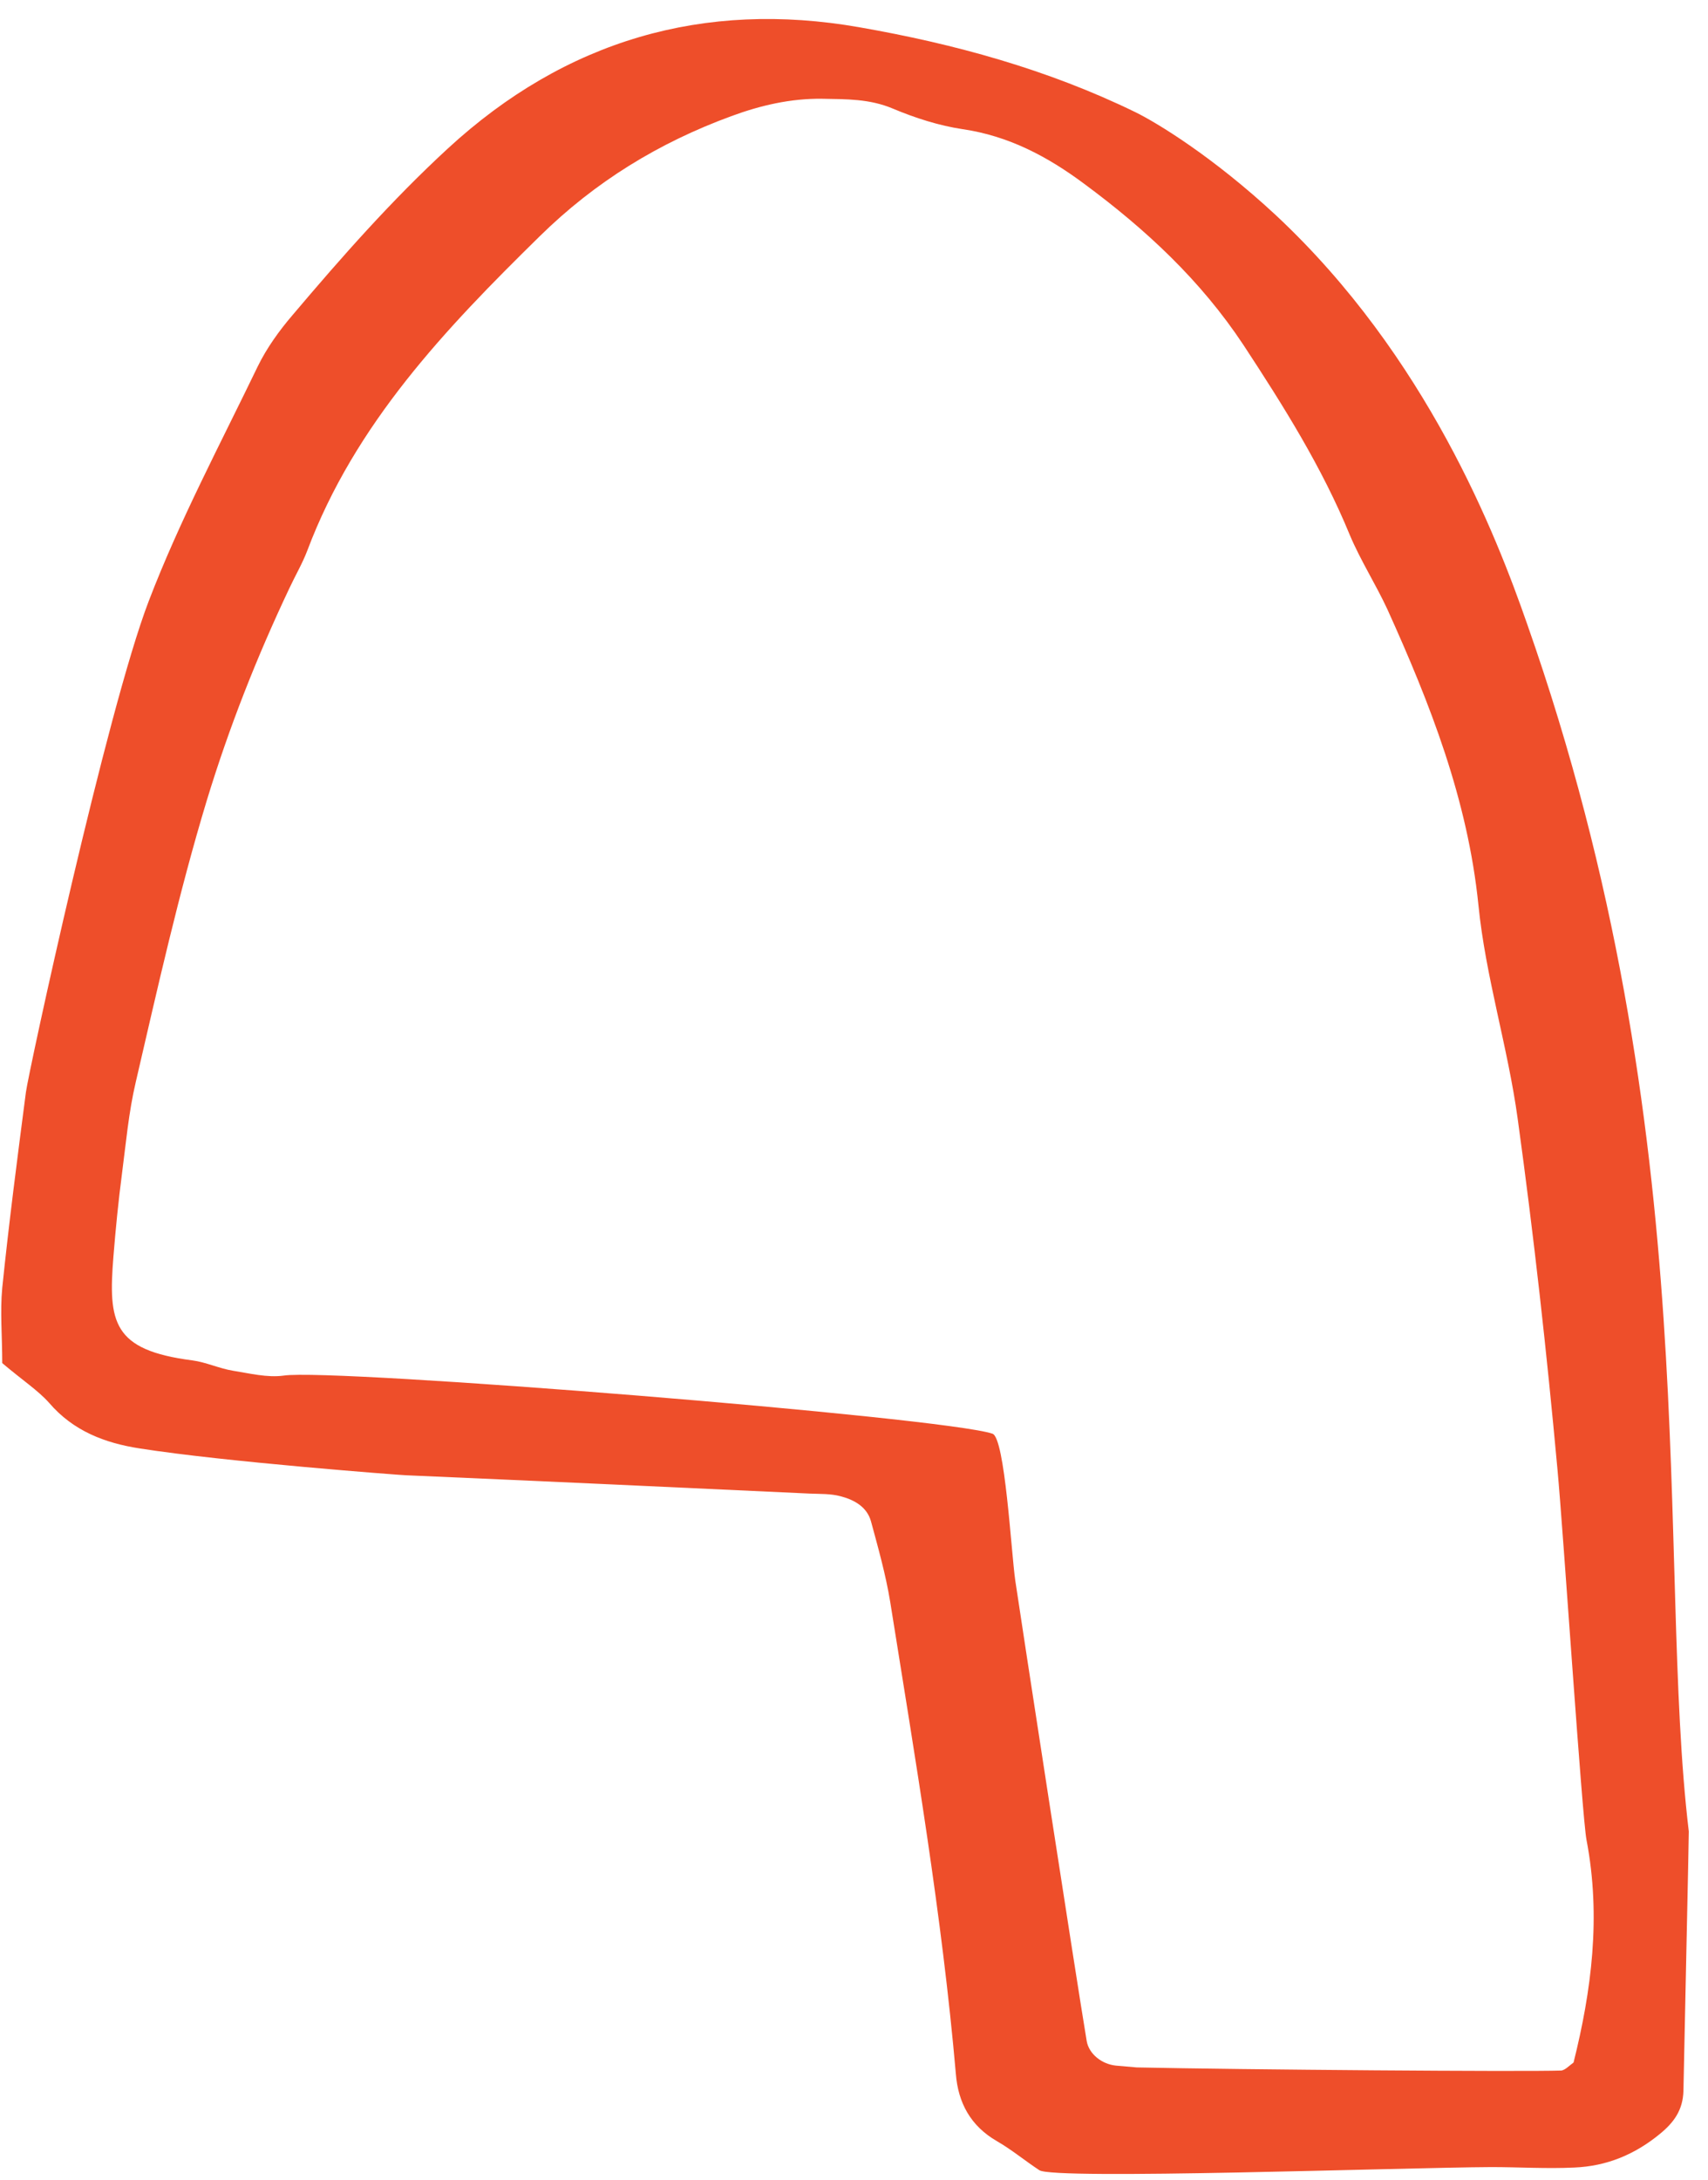 <?xml version="1.0" encoding="UTF-8" standalone="no"?><svg xmlns="http://www.w3.org/2000/svg" xmlns:xlink="http://www.w3.org/1999/xlink" fill="#ee4e2a" height="487.8" preserveAspectRatio="xMidYMid meet" version="1" viewBox="98.9 42.5 382.4 487.8" width="382.4" zoomAndPan="magnify"><g id="change1_1"><path d="M99.4,347.5c0-6.1-0.5-11.5,0-16.8c1.5-14.6,3.4-29.2,5.3-43.8c0.6-4.6,18.1-85.4,27.5-109.9c6.9-18,16-35.1,24.4-52.5 c2-4.1,4.8-8,7.8-11.5c11-13,22.2-25.7,34.8-37.3c26.3-24.2,57.3-33.2,92.1-27.1c21.2,3.7,42.1,9.4,61.8,19 c4.7,2.3,17.3,9.9,31.5,23.1c33.8,31.6,49.3,71.6,56.2,91.4c40.5,115.1,28.9,209.4,36.2,270.2c0,0,0,2.4-1.2,58 c-0.1,4.3-2.1,7.1-5.3,9.7c-5.6,4.6-11.9,7.2-19.1,7.5c-6.2,0.3-12.4-0.1-18.6-0.1c-20.1,0.1-97.9,2.9-101.2,0.7 c-3.2-2.1-6.2-4.6-9.5-6.5c-5.9-3.4-8.7-8.6-9.2-15.1c-3.1-35.5-9.1-70.5-14.7-105.6c-1-6.1-2.7-12.1-4.3-18 c-0.9-3.2-3.7-4.8-6.8-5.6c-2.2-0.6-4.6-0.5-6.9-0.6c-30.1-1.4-60.2-2.8-90.4-4.1c-0.8,0-40.6-3-59.6-6c-7.8-1.2-14.9-3.9-20.3-10.2 C107.4,353.6,104,351.4,99.4,347.5z M451.2,504c4-16,6.2-32.6,2.9-49.8c-1-5.2-5.2-69-6.5-82.9c-2.4-26.2-5.3-52.3-8.9-78.4 c-2.2-16.1-7.2-31.8-8.8-47.9c-2.4-23.6-10.8-45-20.4-66.2c-2.6-5.6-6-10.9-8.4-16.6c-6.2-15.1-14.8-28.8-23.8-42.5 c-9.6-14.5-21.9-25.9-35.7-36.1c-8.2-6.1-16.9-10.7-27.2-12.2c-5.3-0.8-10.6-2.5-15.6-4.6c-5.2-2.2-10.4-2.1-15.8-2.2 c-7.1-0.1-13.9,1.5-20.4,3.9c-16.1,5.9-30.4,14.6-42.9,26.9c-21.1,20.7-41.3,41.9-52,70.3c-1.1,2.9-2.7,5.6-4,8.4 c-7.3,15.4-13.5,31.1-18.5,47.5c-6.3,20.8-11,41.9-15.9,63c-1.6,6.8-2.2,13.7-3.1,20.6c-0.8,6.1-1.4,12.2-1.9,18.4 c-1.2,14.8-0.2,21,17.7,23.3c3,0.4,6,1.8,9,2.3c3.8,0.6,7.7,1.6,11.4,1.1c10.9-1.7,147.8,9.3,158.7,13c2.8,0.9,4.2,26.5,5.1,32.8 c1,6.9,13.7,89.4,16,103.1c0.5,2.9,3.4,5.2,6.6,5.5c1.5,0.1,3.1,0.3,4.6,0.4c23.2,0.5,86.6,1,95.1,0.7 C449.4,505.6,450,504.9,451.2,504z" fill="inherit"/></g></svg>